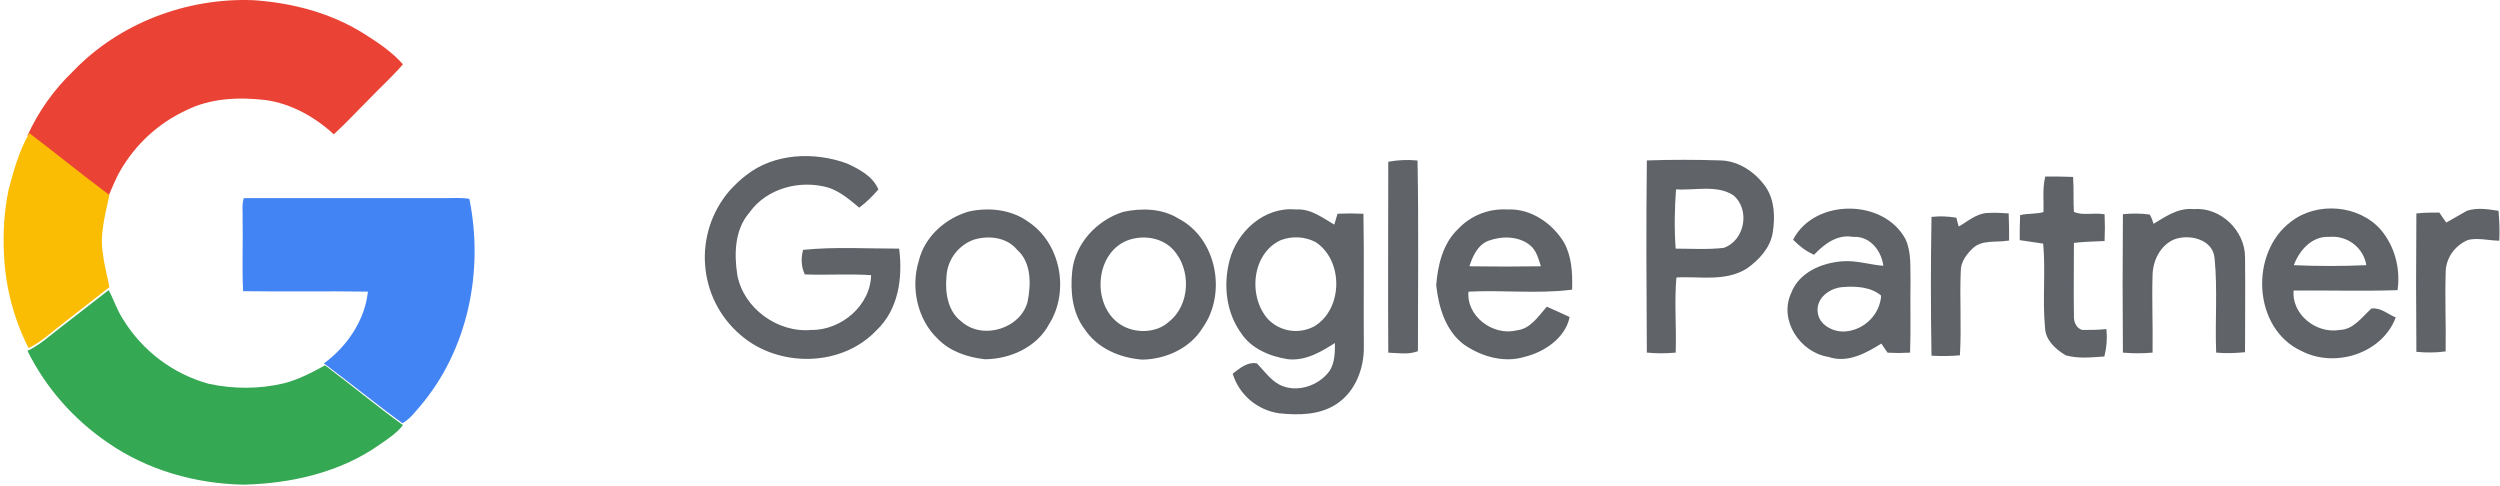 <?xml version="1.0" encoding="UTF-8"?>
<svg xmlns="http://www.w3.org/2000/svg" width="257" height="50" viewBox="0 0 257 50" fill="none">
  <path d="M7.499 7.339C12.269 2.354 19.232 -0.249 26.05 0.019C30.049 0.286 34.048 1.332 37.469 3.497C38.891 4.396 40.312 5.345 41.421 6.61C40.337 7.874 39.084 8.993 37.927 10.209C36.723 11.401 35.566 12.665 34.313 13.808C32.362 12.009 29.929 10.647 27.278 10.282C24.532 9.966 21.617 10.087 19.111 11.352C16.292 12.665 13.955 14.806 12.389 17.505C11.859 18.405 11.498 19.402 11.064 20.351C8.27 18.283 5.595 16.046 2.825 13.93C3.957 11.449 5.547 9.212 7.499 7.339Z" fill="#EA4335"></path>
  <path d="M3.01 13.684C5.779 15.781 8.452 17.975 11.246 20.048C10.836 22.049 10.21 24.098 10.595 26.171C10.716 27.304 11.053 28.413 11.246 29.521C9.078 31.233 6.863 32.92 4.696 34.656C4.142 35.09 3.564 35.476 2.938 35.789C1.421 32.8 0.554 29.497 0.409 26.147C0.289 23.953 0.433 21.735 0.867 19.566C1.397 17.565 1.951 15.516 3.01 13.684Z" fill="#FBBC04"></path>
  <path d="M25.063 20.369C31.916 20.369 38.77 20.369 45.623 20.369C46.498 20.369 47.373 20.297 48.248 20.441C49.755 27.817 48.127 35.963 43.169 41.778C42.634 42.403 42.099 43.1 41.37 43.508C38.624 41.514 36.024 39.375 33.302 37.357C35.683 35.603 37.506 32.936 37.822 29.98C33.545 29.908 29.267 30.004 24.99 29.932C24.868 27.433 24.99 24.91 24.941 22.411C24.966 21.738 24.844 21.041 25.063 20.369Z" fill="#4284F4"></path>
  <path d="M4.61 34.938C6.781 33.209 9 31.529 11.171 29.824C11.702 30.809 12.04 31.913 12.667 32.849C14.645 36.067 17.781 38.444 21.447 39.452C24.004 40.004 26.658 40.004 29.191 39.404C30.686 39.02 32.061 38.299 33.412 37.555C36.114 39.572 38.695 41.733 41.421 43.702C40.769 44.542 39.877 45.118 39.008 45.718C34.956 48.575 29.938 49.704 25.041 49.824C20.096 49.728 15.151 48.335 11.075 45.502C7.553 43.101 4.706 39.86 2.825 36.067C3.476 35.755 4.055 35.37 4.61 34.938Z" fill="#34A853"></path>
  <path d="M169.419 16.613C171.864 16.534 174.309 16.534 176.754 16.613C178.647 16.613 180.382 17.796 181.447 19.334C182.314 20.675 182.354 22.331 182.117 23.869C181.881 25.407 180.737 26.63 179.514 27.497C177.306 28.877 174.664 28.246 172.219 28.404C171.982 30.968 172.219 33.57 172.14 36.134C171.233 36.213 170.326 36.213 169.419 36.134C169.379 29.627 169.34 23.12 169.419 16.613ZM172.179 19.334C172.021 21.424 171.982 23.553 172.14 25.683C173.835 25.683 175.531 25.801 177.227 25.604C179.514 24.815 180.106 21.503 178.252 19.965C176.478 18.821 174.19 19.491 172.179 19.334ZM210.196 21.897C210.235 20.675 210.078 19.452 210.354 18.269C211.221 18.269 212.089 18.269 212.996 18.308C213.075 19.491 212.996 20.675 213.075 21.858C213.982 22.331 215.165 21.976 216.23 22.134C216.269 22.962 216.269 23.79 216.23 24.658C215.165 24.697 214.1 24.736 213.075 24.855C213.075 27.379 213.035 29.903 213.075 32.466C213.035 33.136 213.351 33.886 214.061 34.044C214.85 34.044 215.638 34.044 216.427 33.965C216.506 34.832 216.427 35.7 216.23 36.528C214.968 36.607 213.666 36.765 212.404 36.41C211.419 35.818 210.393 34.911 210.354 33.689C210.078 30.77 210.433 27.852 210.157 24.934C209.368 24.815 208.54 24.697 207.751 24.579C207.751 23.79 207.751 23.001 207.79 22.213C208.579 22.055 209.447 22.134 210.196 21.897ZM184.483 24.618C186.652 20.556 193.554 20.556 195.762 24.618C196.393 25.959 196.235 27.497 196.275 28.917C196.235 31.322 196.314 33.728 196.235 36.134C195.526 36.173 194.816 36.173 194.106 36.134C193.869 35.818 193.672 35.463 193.435 35.148C191.819 36.173 189.926 37.238 187.993 36.568C185.154 36.134 182.985 32.9 184.247 30.179C185.035 28.089 187.323 27.142 189.413 26.984C190.872 26.866 192.292 27.379 193.751 27.458C193.593 25.762 192.331 24.106 190.478 24.224C188.861 23.948 187.52 24.934 186.455 26.038C185.666 25.683 185.035 25.17 184.483 24.618ZM186.731 32.072C186.85 33.491 188.388 34.28 189.689 34.201C191.74 34.044 193.396 32.387 193.514 30.337C192.41 29.351 190.754 29.272 189.373 29.39C187.993 29.508 186.573 30.573 186.731 32.072ZM221.317 23.198C222.579 22.449 223.88 21.463 225.497 21.621C228.219 21.384 230.664 23.79 230.664 26.432C230.703 29.666 230.664 32.861 230.664 36.094C229.757 36.173 228.85 36.213 227.942 36.134C227.824 32.939 228.1 29.745 227.785 26.551C227.627 24.5 225.103 23.869 223.447 24.5C221.988 25.131 221.199 26.708 221.159 28.246C221.08 30.889 221.199 33.492 221.159 36.134C220.213 36.213 219.306 36.213 218.359 36.134C218.32 31.48 218.32 26.787 218.359 22.134C219.227 22.055 220.055 22.055 220.923 22.173C221.041 22.37 221.238 22.922 221.317 23.198ZM235.593 22.883C238.235 20.832 242.455 21.187 244.664 23.711C246.044 25.367 246.635 27.537 246.359 29.706C242.81 29.824 239.221 29.706 235.672 29.745C235.357 32.348 238.038 34.477 240.523 34.044C241.982 34.004 242.849 32.742 243.835 31.835C244.703 31.756 245.413 32.387 246.123 32.703C244.703 36.252 240.01 37.711 236.658 35.976C231.728 33.728 231.373 26.038 235.593 22.883ZM235.633 27.379C238.196 27.497 240.799 27.497 243.402 27.379C243.165 25.446 241.43 24.066 239.497 24.224C237.565 24.106 236.185 25.723 235.633 27.379ZM253.655 21.779C254.641 21.463 255.706 21.621 256.731 21.779C256.81 22.725 256.849 23.672 256.81 24.618C255.785 24.579 254.72 24.303 253.695 24.539C252.235 25.131 251.249 26.551 251.289 28.128C251.21 30.77 251.328 33.373 251.289 36.015C250.382 36.134 249.435 36.134 248.528 36.055C248.489 31.401 248.489 26.708 248.528 22.055C249.238 21.976 249.988 21.976 250.697 21.976C250.934 22.331 251.171 22.686 251.447 23.041C252.196 22.607 252.945 22.173 253.655 21.779ZM201.283 23.475C202.309 22.922 203.216 22.015 204.438 22.015C205.069 21.976 205.74 22.015 206.371 22.055C206.41 22.922 206.41 23.79 206.41 24.618C205.188 24.815 203.728 24.5 202.743 25.407C202.072 26.038 201.441 26.866 201.441 27.852C201.323 30.692 201.52 33.531 201.362 36.41C200.495 36.489 199.588 36.489 198.681 36.449C198.602 31.756 198.602 27.063 198.681 22.41C199.469 22.331 200.219 22.37 201.007 22.489C201.047 22.686 201.204 23.198 201.283 23.475Z" fill="#606469" stroke="#5F6368" stroke-width="0.25" stroke-miterlimit="10"></path>
  <path d="M76.782 18.111C79.621 15.863 83.723 15.706 87.036 16.928C88.219 17.48 89.56 18.151 90.151 19.452C89.599 20.083 89.007 20.675 88.337 21.187C87.391 20.398 86.405 19.57 85.222 19.176C82.264 18.308 78.754 19.215 76.94 21.779C75.402 23.553 75.323 26.077 75.678 28.325C76.348 31.796 79.898 34.359 83.407 34.044C86.562 34.083 89.678 31.441 89.678 28.168C87.391 28.01 85.103 28.168 82.816 28.089C82.5 27.379 82.461 26.551 82.658 25.801C85.853 25.486 89.126 25.683 92.32 25.683C92.675 28.562 92.241 31.756 90.033 33.846C86.484 37.632 80.055 37.672 76.23 34.359C71.853 30.652 71.34 24.066 75.086 19.689C75.599 19.137 76.151 18.584 76.782 18.111ZM142.838 16.731C143.745 16.573 144.692 16.534 145.599 16.613C145.717 23.08 145.638 29.548 145.638 36.015C144.731 36.331 143.785 36.173 142.838 36.134C142.799 29.666 142.838 23.198 142.838 16.731ZM99.655 21.858C101.667 21.424 103.914 21.66 105.61 22.883C108.923 25.052 109.83 29.942 107.74 33.255C106.517 35.582 103.796 36.804 101.233 36.804C99.498 36.607 97.723 36.015 96.5 34.753C94.41 32.782 93.74 29.548 94.568 26.866C95.16 24.382 97.289 22.528 99.655 21.858ZM100.01 24.539C98.354 25.17 97.25 26.708 97.171 28.444C97.013 30.139 97.329 32.111 98.788 33.176C101.036 35.148 105.058 33.886 105.768 31.007C106.123 29.193 106.162 26.905 104.624 25.565C103.56 24.263 101.588 24.027 100.01 24.539ZM115.509 21.897C117.362 21.503 119.413 21.542 121.069 22.567C124.974 24.579 125.999 30.179 123.514 33.649C122.252 35.7 119.807 36.804 117.441 36.844C115.193 36.686 112.867 35.7 111.605 33.767C110.343 32.111 110.145 29.942 110.343 27.931C110.619 25.091 112.867 22.725 115.509 21.897ZM116.14 24.5C112.433 25.644 111.96 31.322 115.036 33.413C116.534 34.438 118.861 34.438 120.241 33.176C122.489 31.401 122.607 27.734 120.754 25.644C119.61 24.342 117.717 24.027 116.14 24.5ZM126.512 26.827C127.261 23.869 130.061 21.345 133.216 21.66C134.754 21.542 135.976 22.567 137.238 23.277C137.357 22.883 137.475 22.489 137.593 22.094C138.421 22.055 139.25 22.055 140.038 22.094C140.117 26.59 140.038 31.125 140.078 35.621C140.117 37.83 139.21 40.235 137.278 41.458C135.582 42.562 133.452 42.562 131.52 42.365C129.351 42.049 127.537 40.551 126.867 38.461C127.537 37.948 128.286 37.317 129.154 37.474C129.903 38.263 130.534 39.17 131.52 39.683C133.295 40.551 135.621 39.801 136.765 38.224C137.396 37.277 137.357 36.094 137.357 35.029C135.898 35.976 134.241 37.001 132.427 36.804C130.613 36.528 128.681 35.739 127.655 34.122C126.157 32.032 125.881 29.272 126.512 26.827ZM131.599 24.579C128.523 25.998 128.129 30.573 130.298 32.939C131.599 34.241 133.571 34.517 135.188 33.649C138.224 31.796 138.264 26.708 135.306 24.776C134.162 24.184 132.821 24.105 131.599 24.579ZM149.976 23.632C151.278 22.252 153.092 21.542 154.985 21.66C157.312 21.542 159.481 23.041 160.664 24.973C161.452 26.393 161.531 28.049 161.492 29.666C157.982 30.1 154.393 29.666 150.844 29.863C150.529 32.545 153.407 34.714 155.931 34.083C157.39 33.925 158.179 32.663 159.047 31.677C159.796 31.993 160.506 32.348 161.216 32.663C160.743 34.714 158.652 36.094 156.681 36.568C154.59 37.199 152.343 36.528 150.607 35.345C148.714 33.965 148.005 31.52 147.768 29.311C147.926 27.3 148.438 25.091 149.976 23.632ZM153.013 24.618C151.79 25.052 151.238 26.353 150.883 27.497C153.447 27.537 156.01 27.537 158.574 27.497C158.298 26.669 158.1 25.722 157.391 25.131C156.207 24.145 154.433 24.106 153.013 24.618Z" fill="#606469" stroke="#5F6368" stroke-width="0.25" stroke-miterlimit="10"></path>
</svg>
